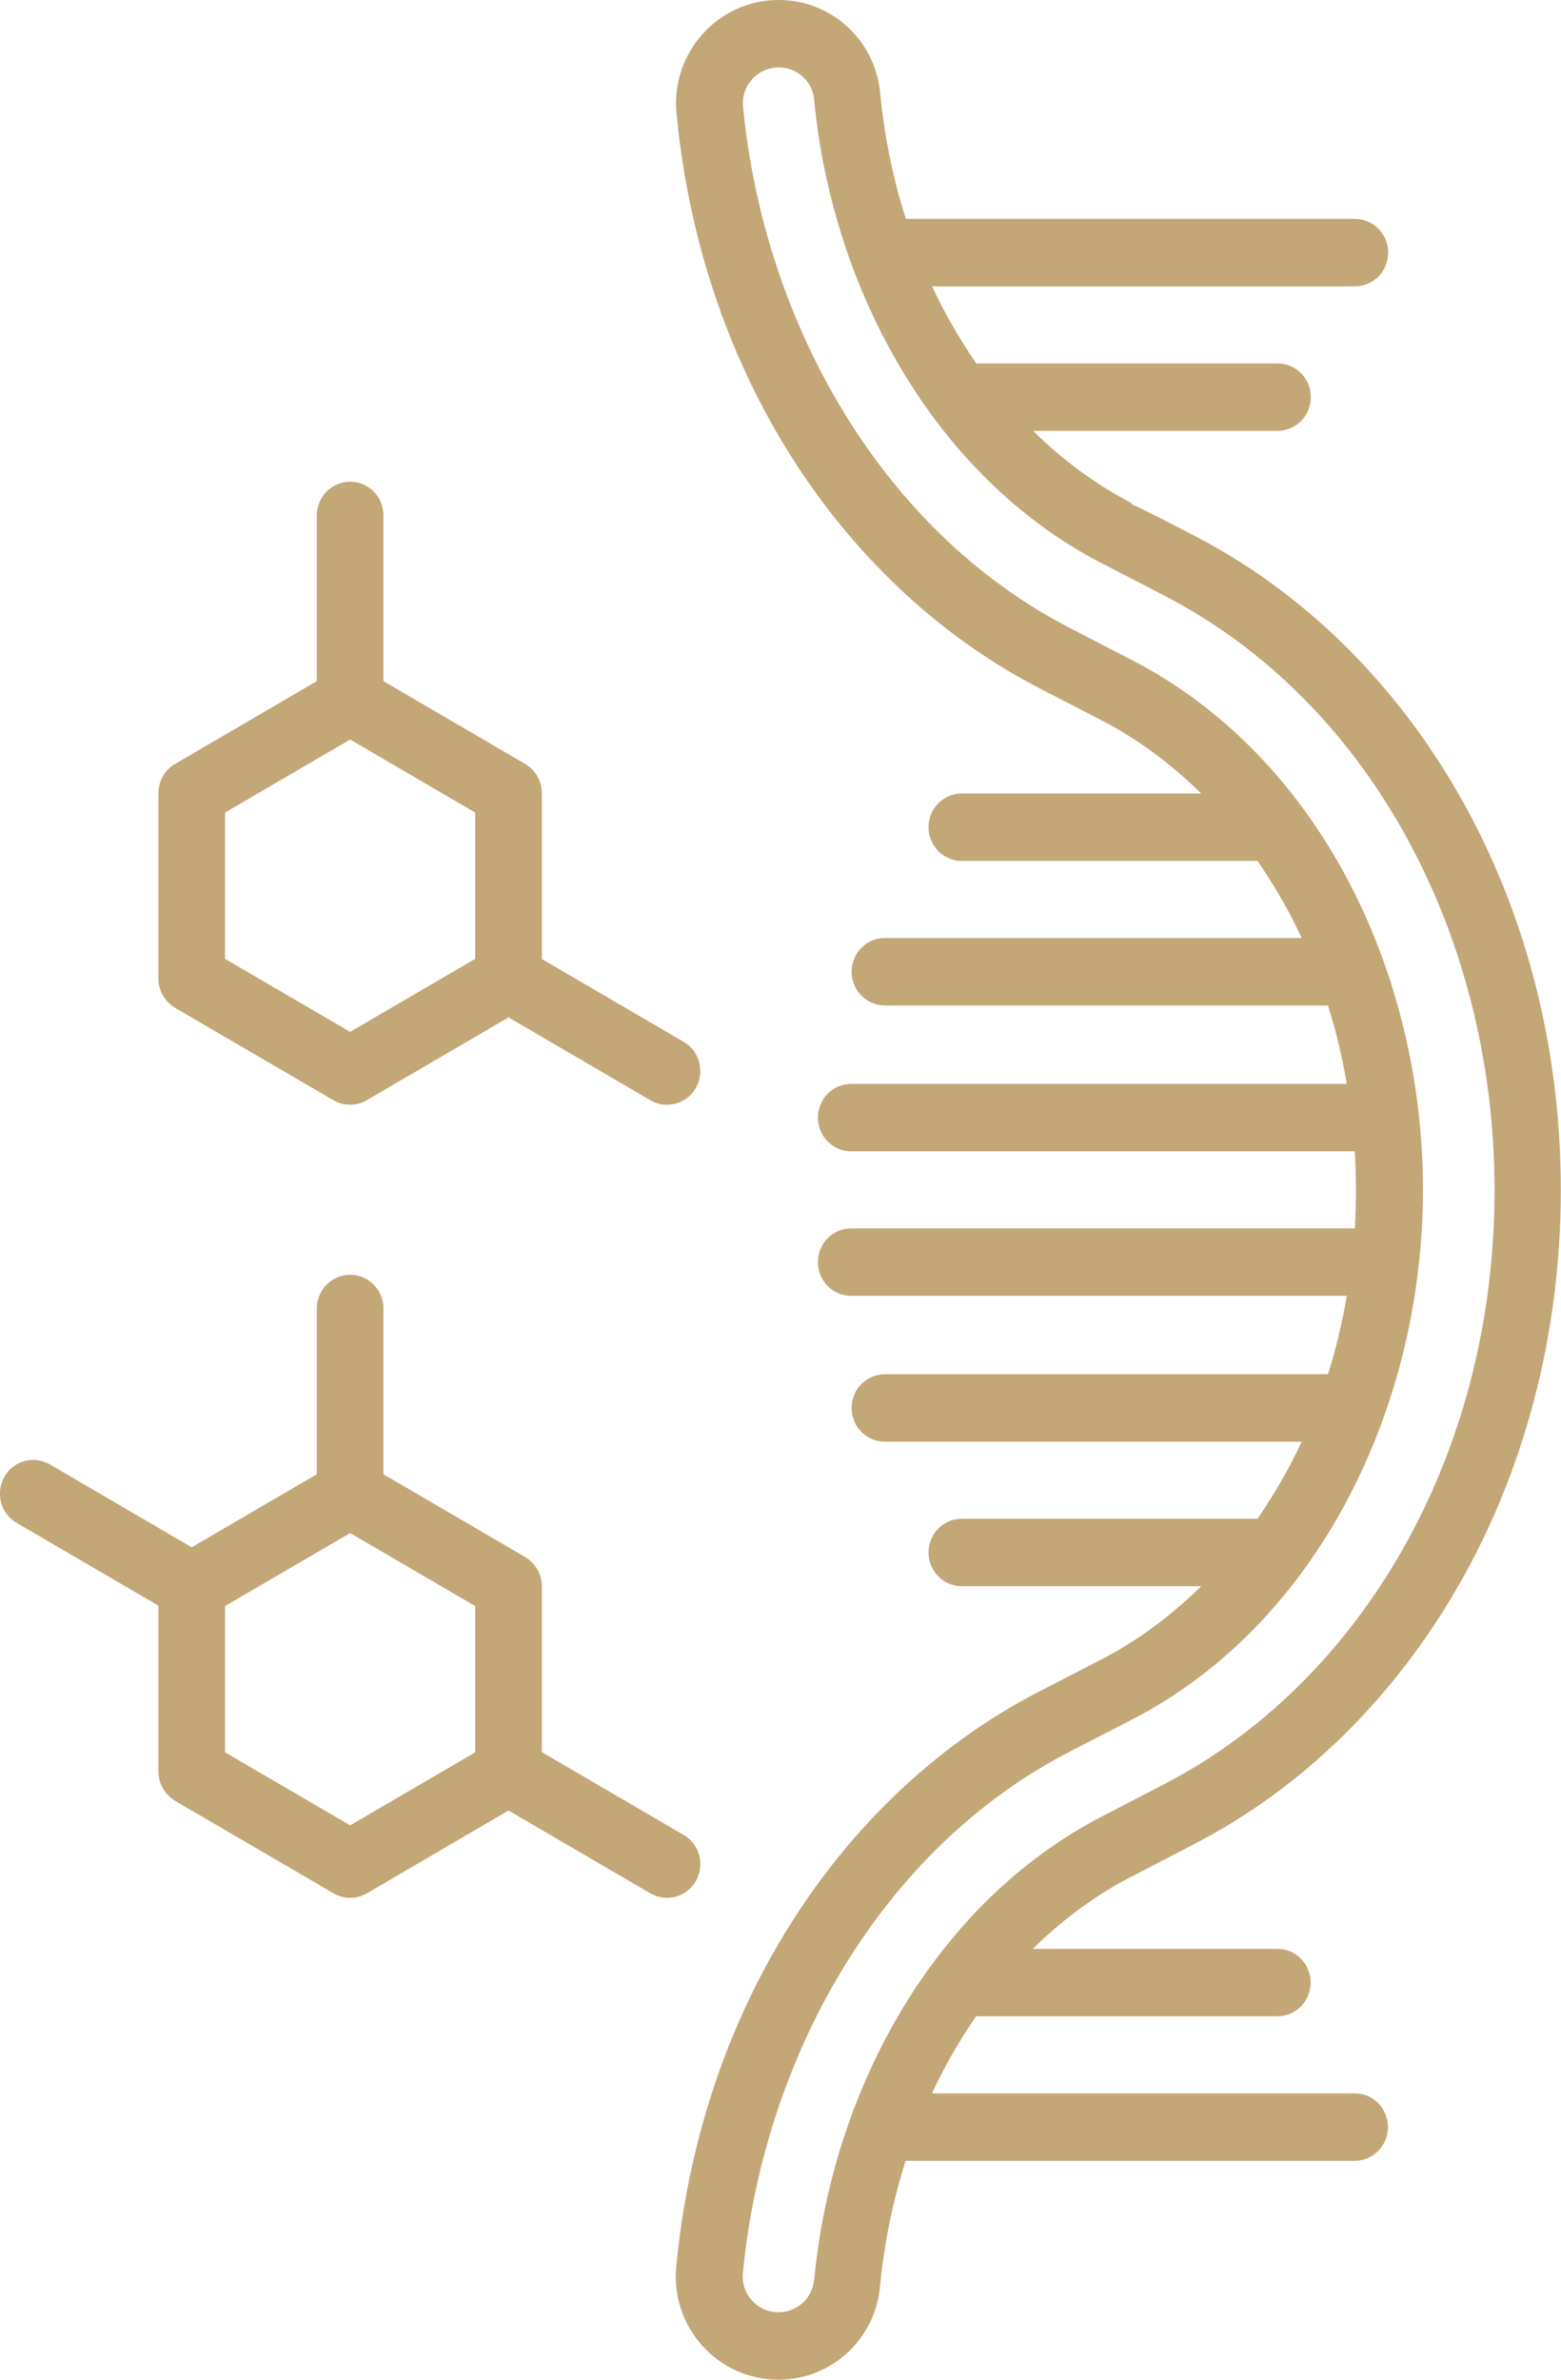 <svg width="42" height="64" viewBox="0 0 42 64" fill="none" xmlns="http://www.w3.org/2000/svg">
<g clip-path="url(#clip0_38978_2144)">
<path d="M30.459 50.464L32.144 49.588C37.933 46.593 41.995 39.934 41.995 32C41.995 24.066 37.948 17.417 32.144 14.412C31.289 13.971 30.776 13.702 30.444 13.562L30.454 13.536C29.486 13.033 28.594 12.375 27.795 11.587H34.373C34.869 11.587 35.269 11.183 35.269 10.681C35.269 10.178 34.869 9.774 34.373 9.774H26.269C25.823 9.131 25.423 8.437 25.08 7.701H36.452C36.949 7.701 37.349 7.297 37.349 6.794C37.349 6.291 36.949 5.887 36.452 5.887H24.373C24.03 4.809 23.794 3.674 23.682 2.503C23.549 1.078 22.37 0 20.946 0C19.328 0 18.047 1.41 18.201 3.047C18.892 10.24 22.842 15.857 27.949 18.5L29.634 19.371C30.618 19.879 31.514 20.547 32.318 21.34H25.879C25.382 21.34 24.983 21.744 24.983 22.247C24.983 22.75 25.382 23.154 25.879 23.154H33.835C34.28 23.802 34.685 24.491 35.023 25.227H23.81C23.313 25.227 22.913 25.631 22.913 26.134C22.913 26.636 23.313 27.041 23.81 27.041H35.73C35.945 27.72 36.114 28.43 36.237 29.15H22.903C22.406 29.15 22.007 29.554 22.007 30.057C22.007 30.559 22.406 30.964 22.903 30.964H36.452C36.473 31.306 36.483 31.653 36.483 32C36.483 32.347 36.473 32.694 36.452 33.036H22.903C22.406 33.036 22.007 33.441 22.007 33.943C22.007 34.446 22.406 34.85 22.903 34.85H36.237C36.114 35.571 35.945 36.281 35.73 36.959H23.81C23.313 36.959 22.913 37.364 22.913 37.866C22.913 38.369 23.313 38.773 23.81 38.773H35.023C34.68 39.509 34.28 40.198 33.835 40.846H25.879C25.382 40.846 24.983 41.25 24.983 41.753C24.983 42.255 25.382 42.66 25.879 42.66H32.318C31.514 43.453 30.618 44.121 29.634 44.629L27.944 45.5C22.79 48.163 18.882 53.817 18.195 60.953C18.037 62.596 19.322 64 20.941 64C22.365 64 23.543 62.922 23.677 61.497C23.789 60.321 24.025 59.186 24.368 58.113H36.447C36.944 58.113 37.344 57.709 37.344 57.206C37.344 56.703 36.944 56.299 36.447 56.299H25.075C25.418 55.563 25.818 54.869 26.264 54.226H34.367C34.864 54.226 35.264 53.822 35.264 53.319C35.264 52.817 34.864 52.413 34.367 52.413H27.79C28.589 51.625 29.48 50.967 30.449 50.464H30.459ZM21.899 61.326C21.853 61.818 21.443 62.186 20.946 62.186C20.378 62.186 19.932 61.694 19.988 61.129C20.547 55.351 23.682 49.744 28.768 47.116L30.459 46.246C35.479 43.655 38.286 37.814 38.286 32C38.286 26.186 35.52 20.371 30.459 17.754L28.773 16.884C23.651 14.23 20.547 8.608 19.993 2.871C19.937 2.306 20.383 1.814 20.951 1.814C21.448 1.814 21.858 2.182 21.904 2.674C22.391 7.784 25.137 12.821 29.649 15.153C29.649 15.153 29.649 15.153 29.655 15.153C29.747 15.199 31.335 16.023 31.335 16.023C36.959 18.936 40.212 25.294 40.212 32C40.212 39.276 36.514 45.297 31.335 47.977L29.649 48.852C25.198 51.153 22.396 56.133 21.904 61.331L21.899 61.326Z" fill="#C4A777"/>
<path d="M9.421 12.956C8.924 12.956 8.524 13.36 8.524 13.862V18.319L4.708 20.547C4.431 20.708 4.262 21.009 4.262 21.335V26.315C4.262 26.637 4.431 26.937 4.708 27.103L8.97 29.59C9.246 29.751 9.59 29.751 9.866 29.59L13.683 27.362L17.499 29.59C17.924 29.839 18.477 29.694 18.723 29.259C18.969 28.823 18.826 28.269 18.395 28.02L14.579 25.792V21.335C14.579 21.014 14.41 20.713 14.133 20.547L10.317 18.319V13.862C10.317 13.36 9.918 12.956 9.421 12.956ZM12.786 25.787L9.421 27.751L6.055 25.787V21.853L9.421 19.889L12.786 21.853V25.787Z" fill="#C4A777"/>
<path d="M4.713 48.433L8.975 50.92C9.252 51.081 9.595 51.081 9.871 50.92L13.682 48.692L17.499 50.92C17.929 51.169 18.477 51.019 18.723 50.589C18.969 50.153 18.826 49.599 18.395 49.35L14.579 47.122V42.665C14.579 42.344 14.41 42.043 14.133 41.877L10.317 39.649V35.192C10.317 34.69 9.917 34.285 9.421 34.285C8.924 34.285 8.524 34.69 8.524 35.192V39.649L5.159 41.613L1.342 39.385C0.912 39.136 0.364 39.281 0.118 39.716C-0.128 40.152 0.016 40.706 0.446 40.955L4.262 43.183V47.64C4.262 47.961 4.431 48.262 4.708 48.428L4.713 48.433ZM6.055 43.194L9.421 41.23L12.786 43.194V47.127L9.421 49.091L6.055 47.127V43.194Z" fill="#C4A777"/>
</g>
<defs>
<clipPath id="clip0_38978_2144">
<rect width="42" height="64" fill="white"/>
</clipPath>
</defs>
</svg>
